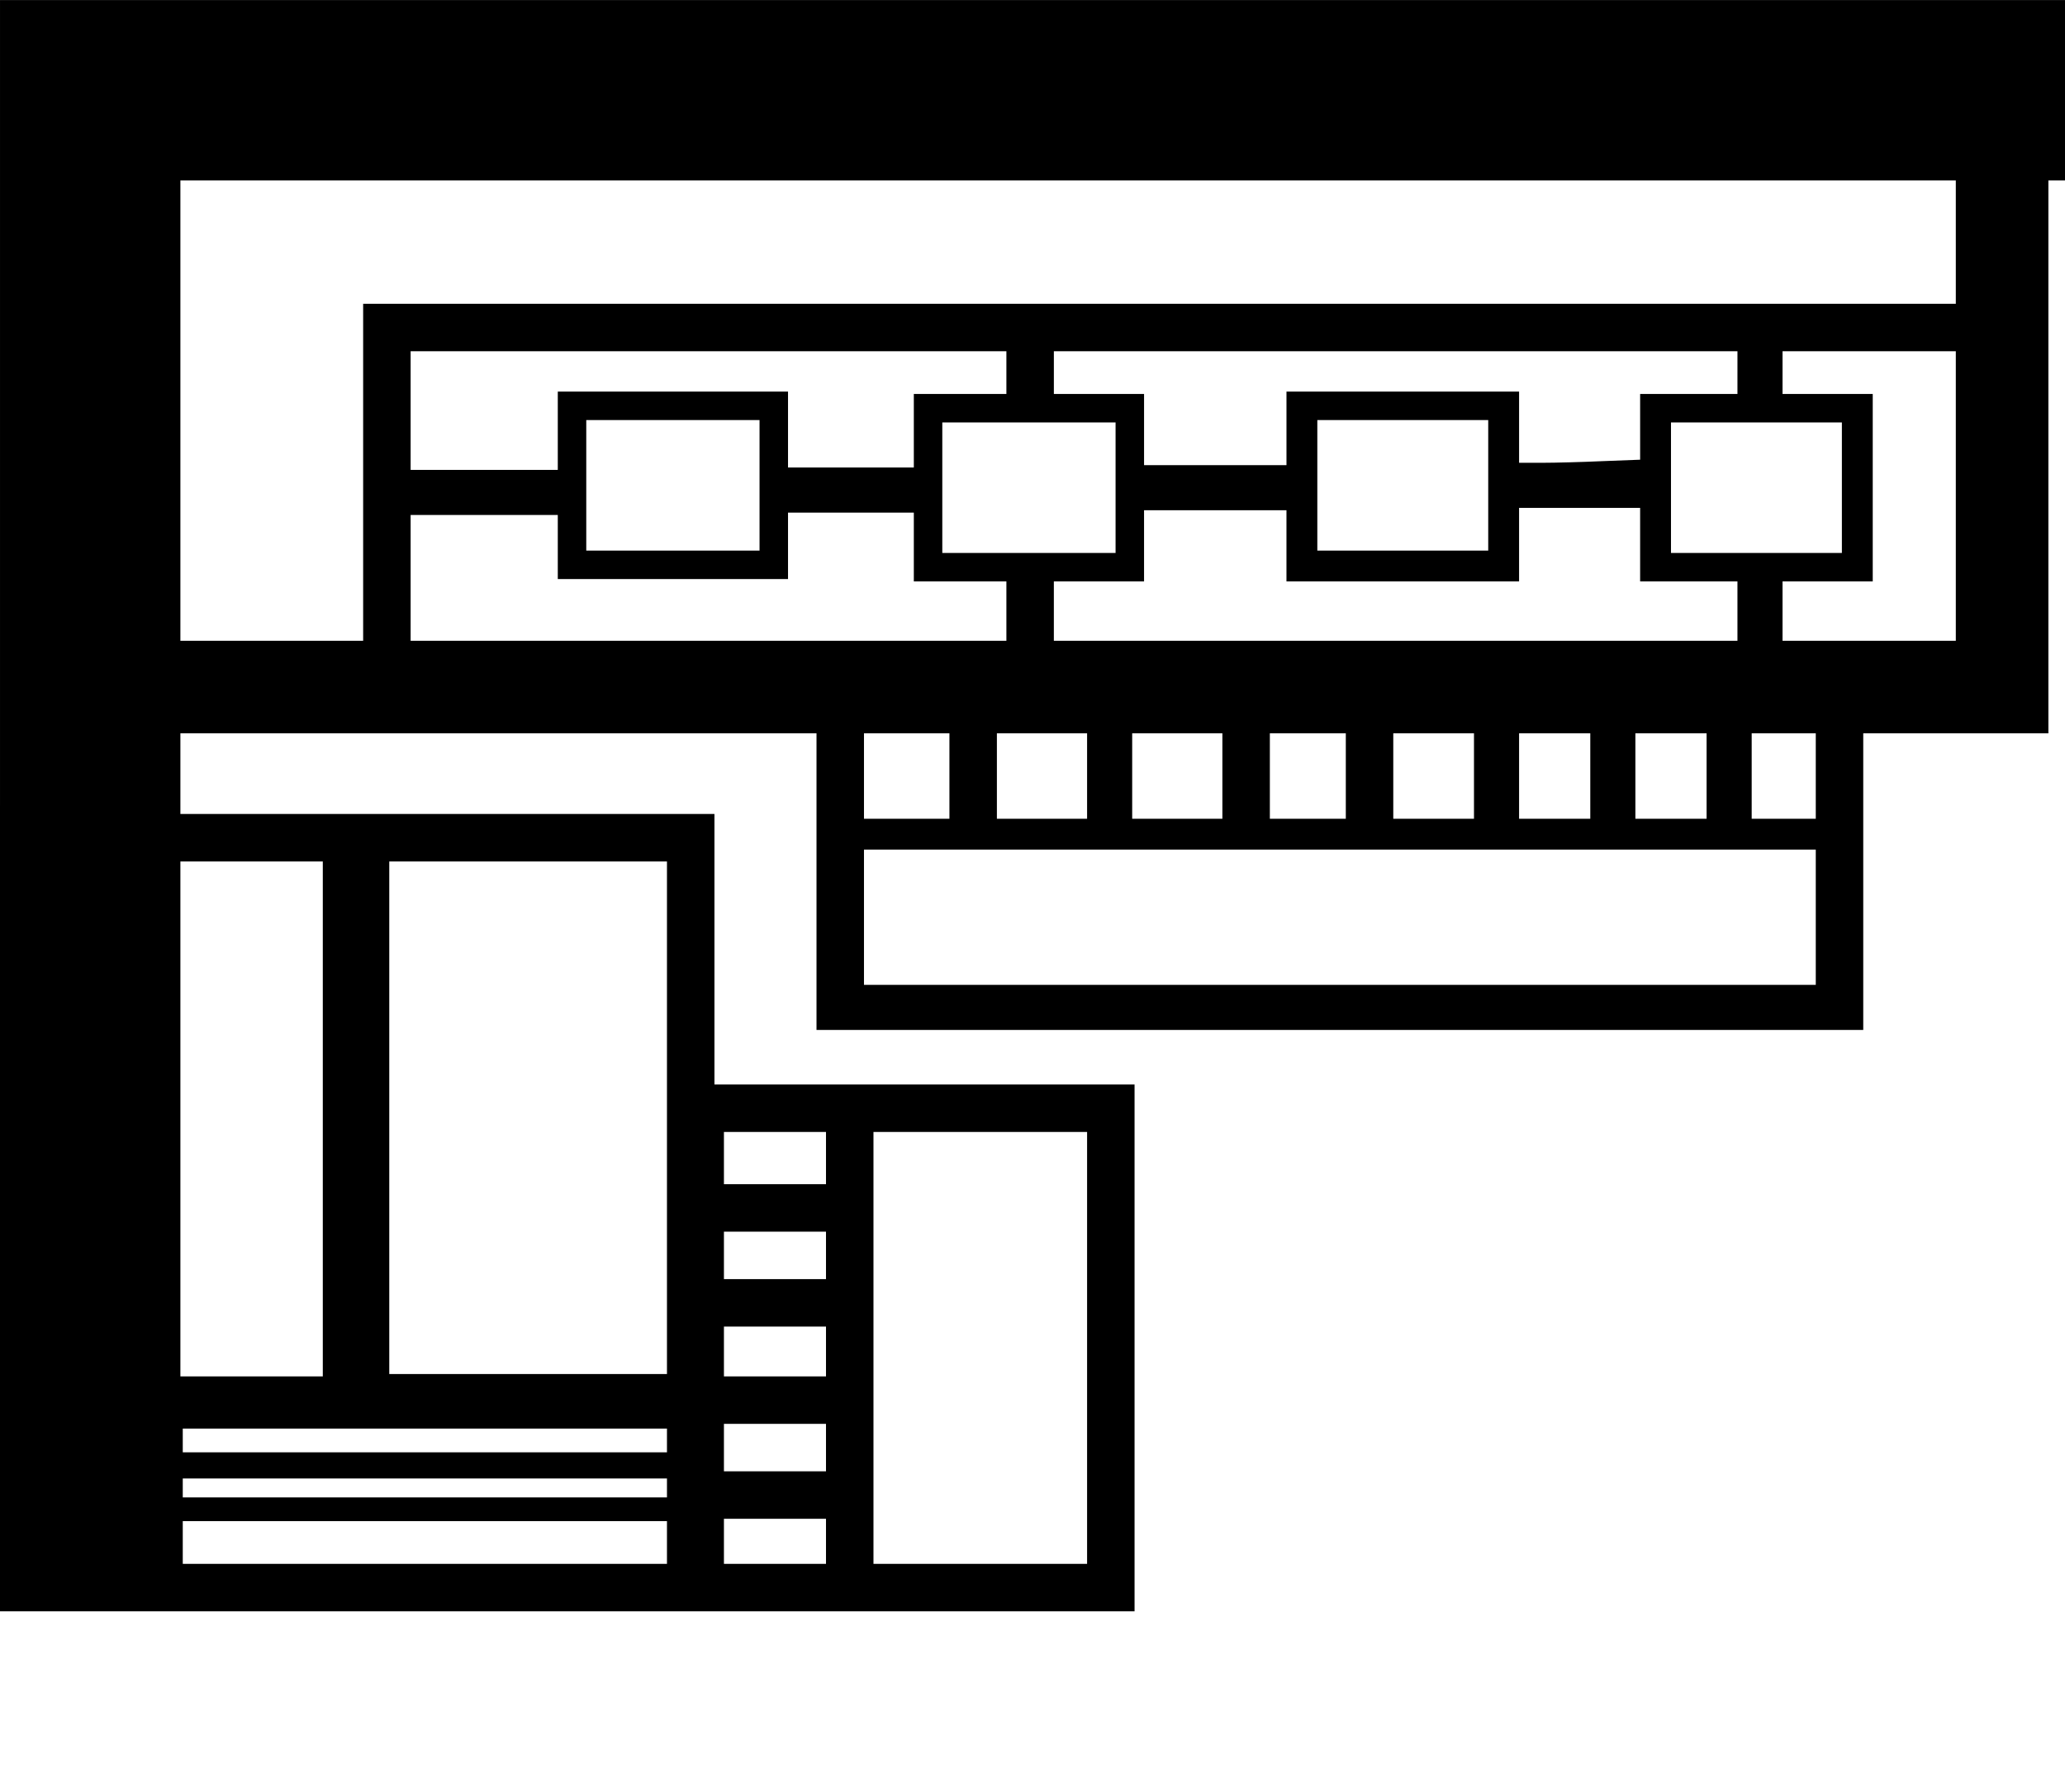 <?xml version="1.0" encoding="UTF-8" standalone="yes"?>
<svg version="1.0" xmlns="http://www.w3.org/2000/svg" width="230mm" height="199.61mm" viewBox="0 0 870 755" preserveAspectRatio="xMidYMid meet">
  <g transform="translate(0,755) scale(0.1,-0.1)" fill="#000000" stroke="none">
    <path d="M0 4155 l0 -3395 2390 0 2390 0 0 1110 0 1110 -885 0 -885 0 0 570 0
570 -1125 0 -1125 0 0 170 0 170 1340 0 1340 0 0 -625 0 -625 2205 0 2205 0 0
625 0 625 390 0 390 0 0 1165 0 1165 35 0 35 0 0 380 0 380 -4350 0 -4350 0 0
-3395z m8240 2375 l0 -260 -3355 0 -3355 0 0 -710 0 -710 -385 0 -385 0 0 970
0 970 3740 0 3740 0 0 -260z m-4000 -550 l0 -90 -195 0 -195 0 0 -155 0 -155
-265 0 -265 0 0 160 0 160 -485 0 -485 0 0 -165 0 -165 -310 0 -310 0 0 250 0
250 1255 0 1255 0 0 -90z m3080 0 l0 -90 -205 0 -205 0 0 -138 0 -139 -157 -6
c-87 -4 -202 -7 -255 -7 l-98 0 0 150 0 150 -490 0 -490 0 0 -155 0 -155 -300
0 -300 0 0 150 0 150 -190 0 -190 0 0 90 0 90 1440 0 1440 0 0 -90z m920 -520
l0 -610 -365 0 -365 0 0 125 0 125 190 0 190 0 0 395 0 395 -190 0 -190 0 0
90 0 90 365 0 365 0 0 -610z m-5040 45 l0 -275 -365 0 -365 0 0 275 0 275 365
0 365 0 0 -275z m3070 0 l0 -275 -360 0 -360 0 0 275 0 275 360 0 360 0 0
-275z m-1570 -10 l0 -275 -365 0 -365 0 0 275 0 275 365 0 365 0 0 -275z
m3060 0 l0 -275 -360 0 -360 0 0 275 0 275 360 0 360 0 0 -275z m-850 -240 l0
-155 205 0 205 0 0 -125 0 -125 -1440 0 -1440 0 0 125 0 125 190 0 190 0 0
150 0 150 300 0 300 0 0 -150 0 -150 490 0 490 0 0 155 0 155 255 0 255 0 0
-155z m-3060 -10 l0 -145 195 0 195 0 0 -125 0 -125 -1255 0 -1255 0 0 265 0
265 310 0 310 0 0 -135 0 -135 485 0 485 0 0 140 0 140 265 0 265 0 0 -145z
m150 -965 l0 -180 -180 0 -180 0 0 180 0 180 180 0 180 0 0 -180z m580 0 l0
-180 -190 0 -190 0 0 180 0 180 190 0 190 0 0 -180z m570 0 l0 -180 -190 0
-190 0 0 180 0 180 190 0 190 0 0 -180z m520 0 l0 -180 -160 0 -160 0 0 180 0
180 160 0 160 0 0 -180z m540 0 l0 -180 -170 0 -170 0 0 180 0 180 170 0 170
0 0 -180z m490 0 l0 -180 -150 0 -150 0 0 180 0 180 150 0 150 0 0 -180z m490
0 l0 -180 -150 0 -150 0 0 180 0 180 150 0 150 0 0 -180z m460 0 l0 -180 -135
0 -135 0 0 180 0 180 135 0 135 0 0 -180z m0 -595 l0 -285 -2005 0 -2005 0 0
285 0 285 2005 0 2005 0 0 -285z m-6290 -850 l0 -1085 -300 0 -300 0 0 1085 0
1085 300 0 300 0 0 -1085z m1450 5 l0 -1080 -585 0 -585 0 0 1080 0 1080 585
0 585 0 0 -1080z m670 -170 l0 -110 -215 0 -215 0 0 110 0 110 215 0 215 0 0
-110z m1100 -800 l0 -910 -450 0 -450 0 0 910 0 910 450 0 450 0 0 -910z
m-1100 390 l0 -100 -215 0 -215 0 0 100 0 100 215 0 215 0 0 -100z m0 -405 l0
-105 -215 0 -215 0 0 105 0 105 215 0 215 0 0 -105z m0 -405 l0 -100 -215 0
-215 0 0 100 0 100 215 0 215 0 0 -100z m-670 30 l0 -50 -1020 0 -1020 0 0 50
0 50 1020 0 1020 0 0 -50z m0 -200 l0 -40 -1020 0 -1020 0 0 40 0 40 1020 0
1020 0 0 -40z m670 -225 l0 -95 -215 0 -215 0 0 95 0 95 215 0 215 0 0 -95z
m-670 -5 l0 -90 -1020 0 -1020 0 0 90 0 90 1020 0 1020 0 0 -90z"/>
  </g>
</svg>